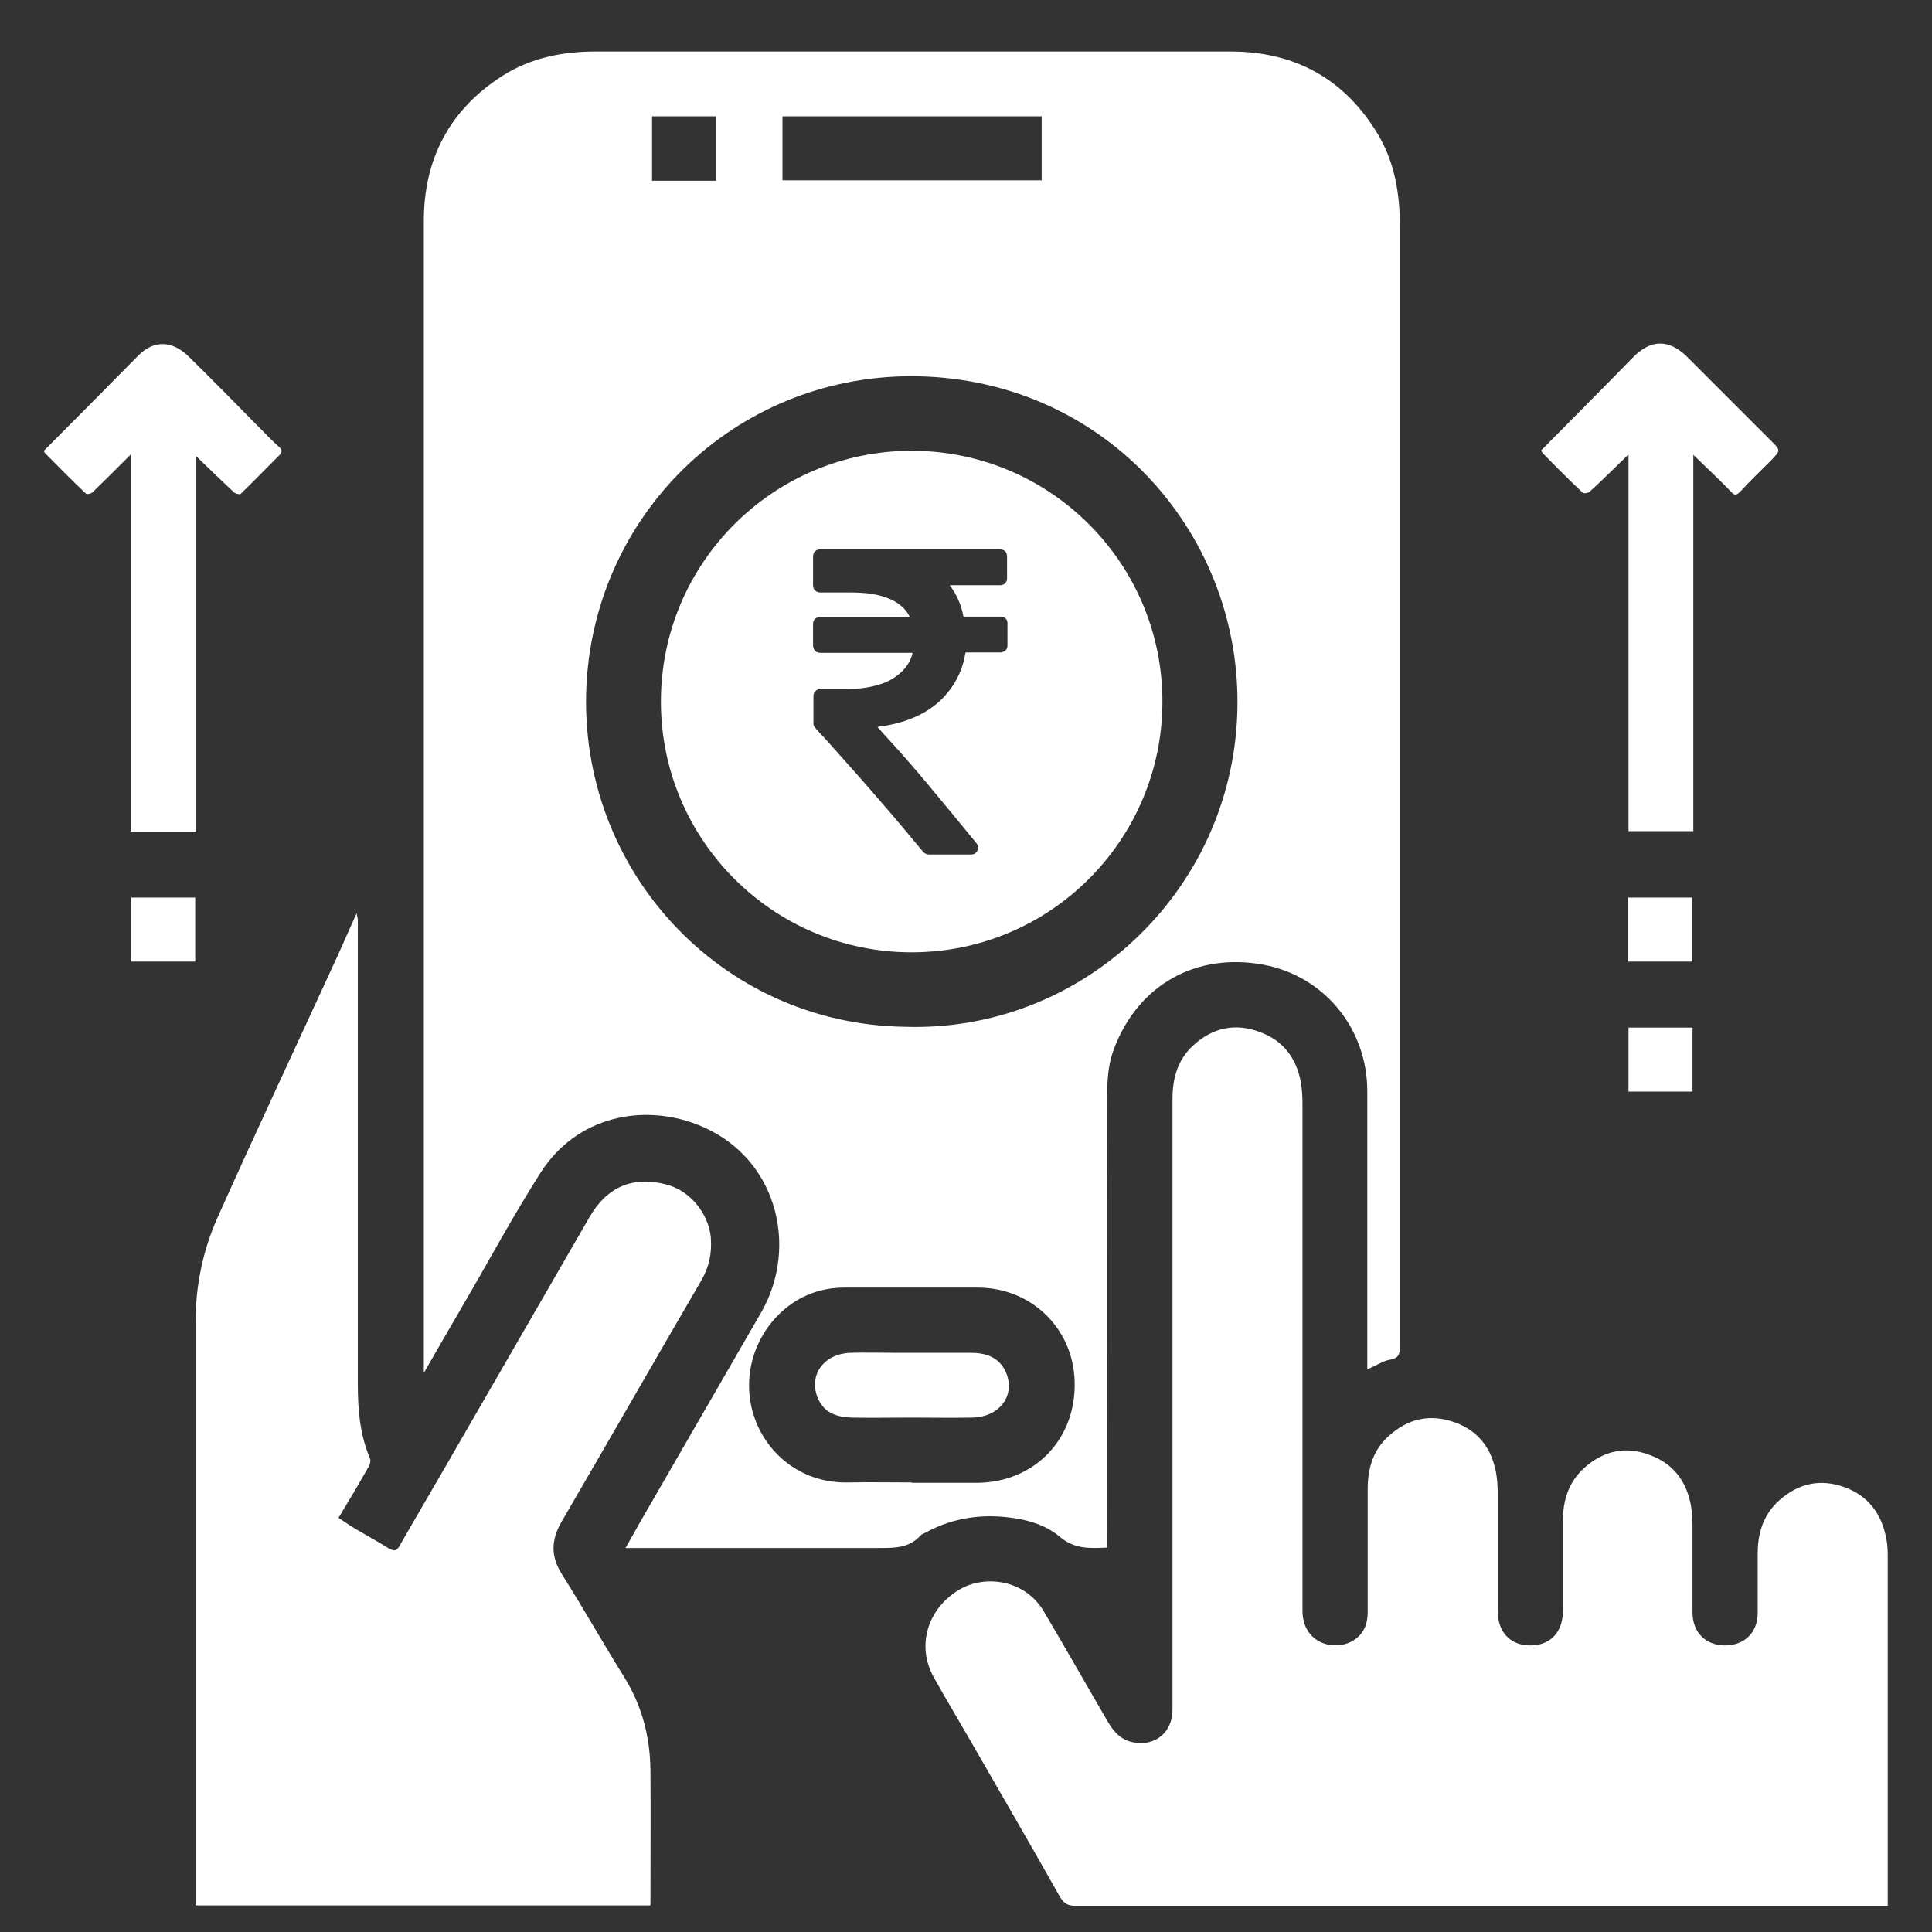 <?xml version="1.0" encoding="UTF-8"?>
<svg id="Layer_1" data-name="Layer 1" xmlns="http://www.w3.org/2000/svg" viewBox="0 0 48 48">
  <rect x="0" y="0" width="48" height="48" fill="#333333" stroke="none"/>
  <defs>
    <style>
      .cls-1 {
        fill: #fff;
      }
    </style>
  </defs>
  <path class="cls-1" d="m33.97,34.01v-.27c0-2.21,0-4.42,0-6.63,0-1.54-1.05-2.85-2.57-3.14-1.65-.31-3.11.47-3.72,2.08-.13.33-.17.71-.17,1.07-.01,3.69,0,7.39,0,11.08,0,.08,0,.16,0,.25-.43.02-.82.04-1.18-.27-.37-.31-.85-.44-1.35-.49-.71-.07-1.38.05-2.01.4-.04.02-.08.03-.1.06-.28.31-.64.31-1.02.31-2.02,0-4.04,0-6.06,0h-.25c.14-.25.27-.47.39-.69.99-1.72,1.99-3.44,2.98-5.16.95-1.65.39-3.92-1.61-4.68-1.34-.51-2.96-.2-3.86,1.19-.69,1.08-1.3,2.22-1.95,3.33-.31.53-.62,1.07-.96,1.66,0-.11,0-.17,0-.22,0-9.47,0-18.94,0-28.4,0-1.54.64-2.77,1.96-3.61.71-.45,1.5-.6,2.31-.6,5.26,0,10.51,0,15.77,0,1.59,0,2.83.67,3.66,2.05.42.7.55,1.48.55,2.29,0,6.71,0,13.42,0,20.13,0,2.56,0,5.12,0,7.68,0,.19-.01.31-.24.35-.18.03-.35.15-.57.24Zm-11.5-8.5c4.38.15,8.12-3.33,8.27-7.79.15-4.37-3.2-8.25-7.89-8.37-4.42-.11-8.06,3.29-8.28,7.68-.22,4.56,3.32,8.41,7.9,8.48Zm.17,11.33h0c.55,0,1.09,0,1.64,0,1.38-.01,2.41-1.03,2.42-2.41.02-1.37-1.04-2.44-2.41-2.44-1.1,0-2.21,0-3.31,0-.59,0-1.12.2-1.56.6-.76.7-1.02,1.79-.63,2.75.31.78,1.12,1.52,2.29,1.49.52-.01,1.05,0,1.58,0ZM25.88,2.89h-6.44v1.59h6.44v-1.59Zm-9.68,0v1.6h1.59v-1.6h-1.59Z"/>
  <path class="cls-1" d="m46.91,47.35h-.24c-6.65,0-13.3,0-19.95,0-.19,0-.29-.06-.39-.23-.72-1.28-1.46-2.55-2.19-3.82-.31-.54-.63-1.07-.93-1.61-.45-.78-.18-1.72.63-2.2.63-.37,1.62-.25,2.09.54.54.91,1.06,1.83,1.59,2.74.15.26.34.47.65.52.54.1.96-.26.96-.81,0-2.59,0-5.18,0-7.76,0-2.47,0-4.95,0-7.42,0-.51.13-.98.52-1.33.48-.44,1.04-.56,1.65-.33.58.21.91.65,1.02,1.25.03.18.04.36.04.54,0,4.2,0,8.4,0,12.59,0,.79.77,1.03,1.26.74.26-.16.36-.41.36-.7,0-1.02,0-2.05,0-3.07,0-.5.13-.96.52-1.31.48-.44,1.04-.56,1.65-.34.58.21.91.65,1.02,1.25.03.17.04.35.04.52,0,.97,0,1.94,0,2.91,0,.53.31.86.81.86.5,0,.81-.33.81-.86,0-.75,0-1.5,0-2.24,0-.5.14-.96.53-1.31.48-.43,1.03-.55,1.63-.32.58.21.91.65,1.02,1.25.03.17.04.35.04.52,0,.71,0,1.43,0,2.14,0,.49.32.82.81.82.48,0,.81-.32.81-.81,0-.49,0-.98,0-1.48,0-.5.14-.96.53-1.31.48-.43,1.03-.55,1.63-.33.58.21.91.65,1.03,1.25.03.14.04.28.04.42,0,2.85,0,5.7,0,8.55v.17Z"/>
  <path class="cls-1" d="m16.17,47.34H4.86v-.22c0-4.76,0-9.53,0-14.29,0-.89.18-1.76.54-2.57.98-2.19,2-4.36,3-6.54.15-.33.29-.66.46-1.03.01.08.03.12.03.16,0,3.85,0,7.69,0,11.54,0,.63.05,1.25.3,1.84.03.06,0,.17-.05.24-.23.41-.47.81-.73,1.24.14.09.28.19.43.28.27.16.55.31.82.48.13.08.2.06.27-.07.51-.89,1.03-1.77,1.54-2.66,1.06-1.83,2.11-3.66,3.17-5.49.44-.77,1.09-1.04,1.92-.82.58.15,1.04.71,1.1,1.31.03.39-.04.74-.24,1.08-1.16,1.99-2.31,4-3.47,5.99-.26.45-.27.86.01,1.3.53.84,1.02,1.71,1.55,2.56.44.71.64,1.48.65,2.3.01,1.09,0,2.18,0,3.27,0,.03,0,.05,0,.1Z"/>
  <path class="cls-1" d="m4.87,20.66h-1.62v-9.37c-.33.33-.64.64-.95.94-.04.04-.15.06-.17.03-.35-.33-.68-.67-1.02-1.01-.01-.01-.01-.04-.02-.05.79-.79,1.57-1.58,2.35-2.37.39-.39.85-.37,1.26.04.61.6,1.21,1.21,1.81,1.82.14.14.27.28.42.41.08.07.09.12.02.2-.32.32-.64.65-.97.97-.02.02-.13,0-.17-.04-.31-.29-.62-.59-.94-.9v9.33Z"/>
  <path class="cls-1" d="m40.45,11.3c-.33.32-.64.63-.96.92-.04.03-.14.05-.17.02-.34-.32-.67-.65-.99-.98-.02-.02-.03-.06-.04-.07.77-.78,1.53-1.54,2.28-2.31.44-.45.89-.46,1.34-.02.7.7,1.4,1.4,2.1,2.1.23.23.23.23,0,.47-.26.26-.53.52-.78.79-.09.09-.14.09-.22,0-.3-.31-.61-.6-.94-.92v9.35h-1.61v-9.35Z"/>
  <path class="cls-1" d="m4.85,22.3v1.59h-1.59v-1.59h1.59Z"/>
  <path class="cls-1" d="m42.04,23.89h-1.59v-1.59h1.59v1.59Z"/>
  <path class="cls-1" d="m40.46,25.53h1.59v1.59h-1.59v-1.59Z"/>
  <path class="cls-1" d="m22.63,35.22c-.49,0-.98.01-1.47,0-.36-.01-.68-.11-.84-.48-.24-.57.14-1.11.82-1.13.36-.01.73,0,1.09,0,.63,0,1.25,0,1.88,0,.37,0,.71.1.88.48.25.57-.15,1.12-.84,1.13-.5.01-1.01,0-1.51,0Z"/>
  <path class="cls-1" d="m22.65,11.2c-3.44,0-6.23,2.79-6.23,6.23s2.79,6.23,6.23,6.23,6.23-2.79,6.23-6.23-2.79-6.23-6.23-6.23Zm2.24,5.01c-.07,0-.15,0-.22,0-.22,0-.43,0-.65,0-.04,0-.03,0-.04.04-.04.25-.13.49-.26.71-.19.31-.44.56-.76.74-.3.17-.62.27-.96.33-.06.01-.13.02-.2.03.05.06.1.11.15.17.37.4.73.81,1.08,1.23.41.49.82.99,1.23,1.49.04.05.06.11.03.17-.03.07-.08.11-.16.11-.24,0-.48,0-.72,0-.11,0-.22,0-.33,0-.05,0-.1-.02-.14-.06-.34-.41-.68-.82-1.03-1.22-.41-.48-.83-.95-1.25-1.42-.13-.15-.27-.29-.4-.44-.03-.03-.05-.07-.05-.11,0-.23,0-.46,0-.69,0-.1.08-.17.17-.17.21,0,.43,0,.64,0,.29,0,.57-.03.85-.12.19-.06.37-.16.52-.3.14-.13.23-.28.28-.46,0,0,0,0,0-.02h-.03c-.75,0-1.5,0-2.25,0-.07,0-.12-.02-.16-.08-.02-.03-.02-.06-.03-.09,0-.18,0-.37,0-.55,0-.1.07-.17.18-.17h2.22s0-.02-.01-.03c-.09-.17-.23-.29-.4-.38-.18-.09-.37-.14-.56-.17-.16-.02-.32-.03-.49-.03-.25,0-.5,0-.76,0-.1,0-.18-.07-.18-.18,0-.24,0-.47,0-.71,0-.11.07-.18.18-.18h4.46c.12,0,.18.07.18.18,0,.18,0,.35,0,.53,0,.12-.08.18-.18.18-.4,0-.8,0-1.21,0h-.03s0,.01.01.02c.16.22.27.46.32.73,0,.02.01.03.04.03.3,0,.59,0,.89,0,.1,0,.17.06.17.16,0,.19,0,.38,0,.56,0,.1-.07.16-.17.17Z"/>
</svg>